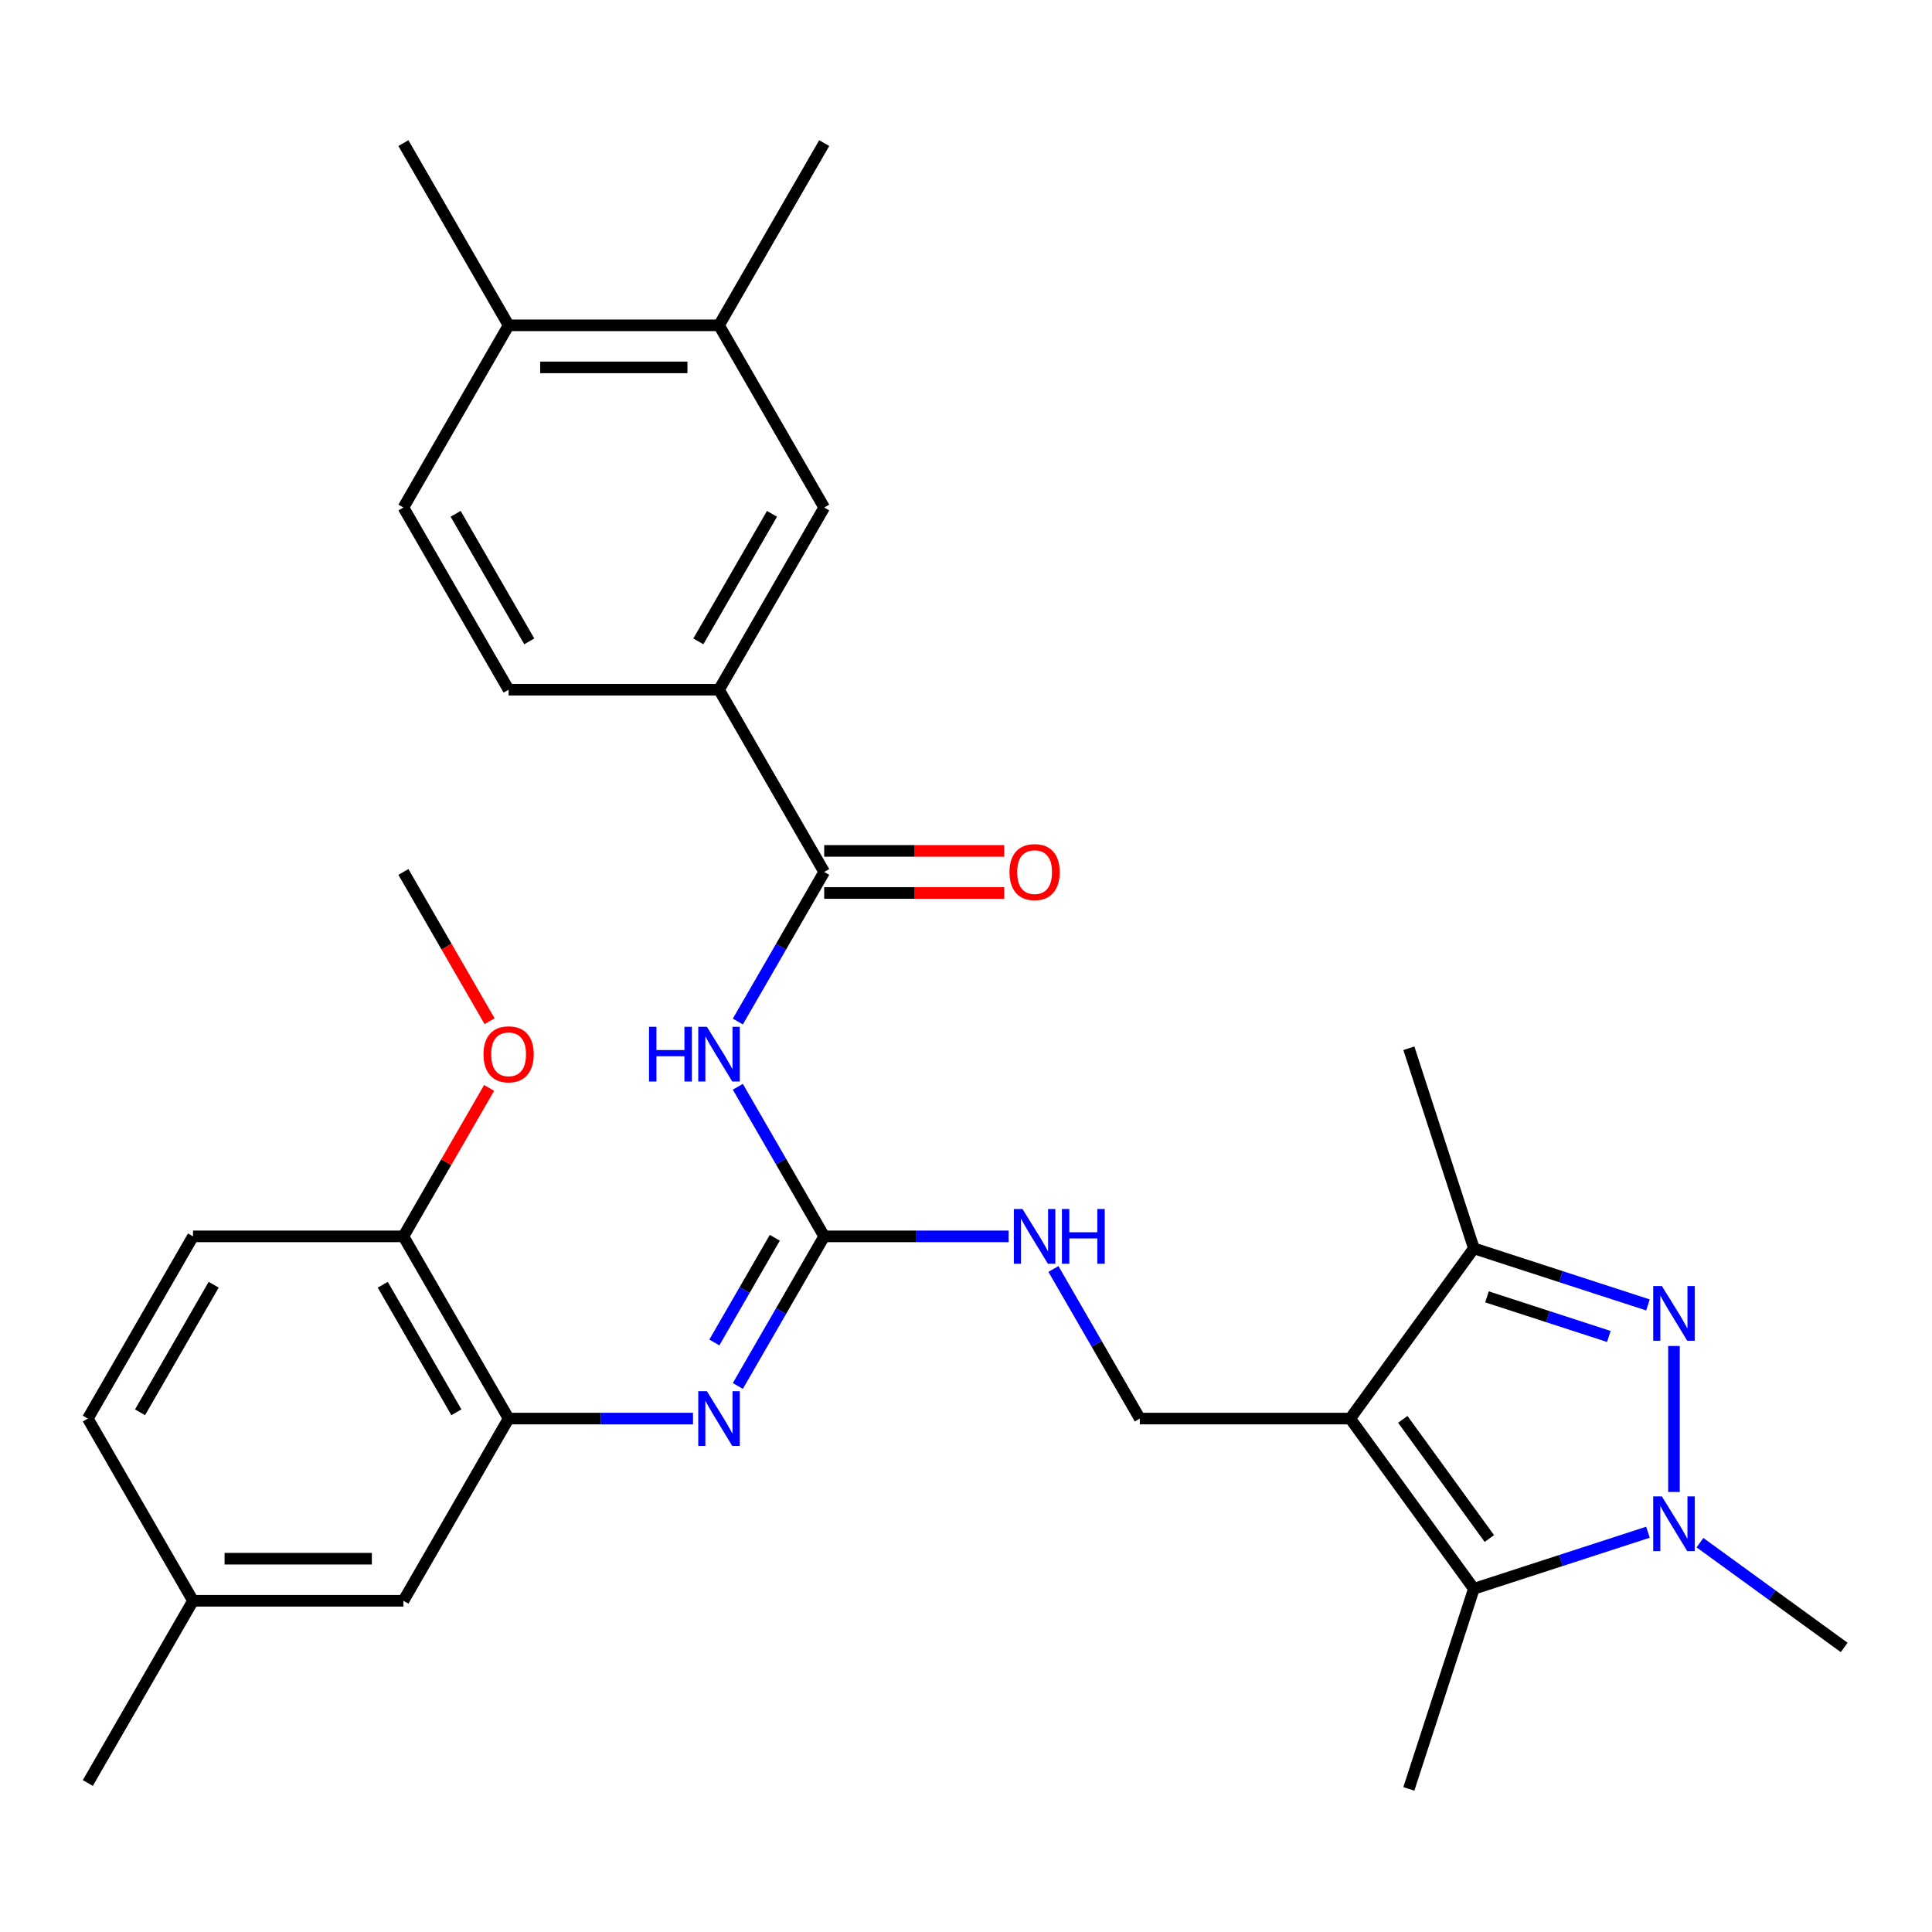 <?xml version='1.0' encoding='iso-8859-1'?>
<svg version='1.1' baseProfile='full'
              xmlns='http://www.w3.org/2000/svg'
                      xmlns:rdkit='http://www.rdkit.org/xml'
                      xmlns:xlink='http://www.w3.org/1999/xlink'
                  xml:space='preserve'
width='1000px' height='1000px' viewBox='0 0 1000 1000'>
<!-- END OF HEADER -->
<rect style='opacity:1.0;fill:#FFFFFF;stroke:none' width='1000' height='1000' x='0' y='0'> </rect>
<path class='bond-2' d='M 698.861,734.252 L 762.872,822.355' style='fill:none;fill-rule:evenodd;stroke:#000000;stroke-width:6px;stroke-linecap:butt;stroke-linejoin:miter;stroke-opacity:1' />
<path class='bond-2' d='M 726.083,734.665 L 770.891,796.337' style='fill:none;fill-rule:evenodd;stroke:#000000;stroke-width:6px;stroke-linecap:butt;stroke-linejoin:miter;stroke-opacity:1' />
<path class='bond-3' d='M 698.861,734.252 L 762.872,646.149' style='fill:none;fill-rule:evenodd;stroke:#000000;stroke-width:6px;stroke-linecap:butt;stroke-linejoin:miter;stroke-opacity:1' />
<path class='bond-9' d='M 698.861,734.252 L 589.96,734.252' style='fill:none;fill-rule:evenodd;stroke:#000000;stroke-width:6px;stroke-linecap:butt;stroke-linejoin:miter;stroke-opacity:1' />
<path class='bond-0' d='M 852.98,675.427 L 807.926,660.788' style='fill:none;fill-rule:evenodd;stroke:#0000FF;stroke-width:6px;stroke-linecap:butt;stroke-linejoin:miter;stroke-opacity:1' />
<path class='bond-0' d='M 807.926,660.788 L 762.872,646.149' style='fill:none;fill-rule:evenodd;stroke:#000000;stroke-width:6px;stroke-linecap:butt;stroke-linejoin:miter;stroke-opacity:1' />
<path class='bond-0' d='M 832.733,691.75 L 801.195,681.502' style='fill:none;fill-rule:evenodd;stroke:#0000FF;stroke-width:6px;stroke-linecap:butt;stroke-linejoin:miter;stroke-opacity:1' />
<path class='bond-0' d='M 801.195,681.502 L 769.657,671.255' style='fill:none;fill-rule:evenodd;stroke:#000000;stroke-width:6px;stroke-linecap:butt;stroke-linejoin:miter;stroke-opacity:1' />
<path class='bond-31' d='M 866.443,696.684 L 866.443,772.242' style='fill:none;fill-rule:evenodd;stroke:#0000FF;stroke-width:6px;stroke-linecap:butt;stroke-linejoin:miter;stroke-opacity:1' />
<path class='bond-1' d='M 852.98,793.077 L 807.926,807.716' style='fill:none;fill-rule:evenodd;stroke:#0000FF;stroke-width:6px;stroke-linecap:butt;stroke-linejoin:miter;stroke-opacity:1' />
<path class='bond-1' d='M 807.926,807.716 L 762.872,822.355' style='fill:none;fill-rule:evenodd;stroke:#000000;stroke-width:6px;stroke-linecap:butt;stroke-linejoin:miter;stroke-opacity:1' />
<path class='bond-22' d='M 879.905,798.484 L 917.225,825.598' style='fill:none;fill-rule:evenodd;stroke:#0000FF;stroke-width:6px;stroke-linecap:butt;stroke-linejoin:miter;stroke-opacity:1' />
<path class='bond-22' d='M 917.225,825.598 L 954.545,852.713' style='fill:none;fill-rule:evenodd;stroke:#000000;stroke-width:6px;stroke-linecap:butt;stroke-linejoin:miter;stroke-opacity:1' />
<path class='bond-23' d='M 762.872,822.355 L 729.219,925.926' style='fill:none;fill-rule:evenodd;stroke:#000000;stroke-width:6px;stroke-linecap:butt;stroke-linejoin:miter;stroke-opacity:1' />
<path class='bond-26' d='M 762.872,646.149 L 729.219,542.578' style='fill:none;fill-rule:evenodd;stroke:#000000;stroke-width:6px;stroke-linecap:butt;stroke-linejoin:miter;stroke-opacity:1' />
<path class='bond-4' d='M 381.905,562.512 L 404.257,601.227' style='fill:none;fill-rule:evenodd;stroke:#0000FF;stroke-width:6px;stroke-linecap:butt;stroke-linejoin:miter;stroke-opacity:1' />
<path class='bond-4' d='M 404.257,601.227 L 426.608,639.941' style='fill:none;fill-rule:evenodd;stroke:#000000;stroke-width:6px;stroke-linecap:butt;stroke-linejoin:miter;stroke-opacity:1' />
<path class='bond-6' d='M 381.905,528.747 L 404.257,490.033' style='fill:none;fill-rule:evenodd;stroke:#0000FF;stroke-width:6px;stroke-linecap:butt;stroke-linejoin:miter;stroke-opacity:1' />
<path class='bond-6' d='M 404.257,490.033 L 426.608,451.319' style='fill:none;fill-rule:evenodd;stroke:#000000;stroke-width:6px;stroke-linecap:butt;stroke-linejoin:miter;stroke-opacity:1' />
<path class='bond-5' d='M 426.608,639.941 L 474.328,639.941' style='fill:none;fill-rule:evenodd;stroke:#000000;stroke-width:6px;stroke-linecap:butt;stroke-linejoin:miter;stroke-opacity:1' />
<path class='bond-5' d='M 474.328,639.941 L 522.047,639.941' style='fill:none;fill-rule:evenodd;stroke:#0000FF;stroke-width:6px;stroke-linecap:butt;stroke-linejoin:miter;stroke-opacity:1' />
<path class='bond-7' d='M 426.608,639.941 L 404.257,678.655' style='fill:none;fill-rule:evenodd;stroke:#000000;stroke-width:6px;stroke-linecap:butt;stroke-linejoin:miter;stroke-opacity:1' />
<path class='bond-7' d='M 404.257,678.655 L 381.905,717.369' style='fill:none;fill-rule:evenodd;stroke:#0000FF;stroke-width:6px;stroke-linecap:butt;stroke-linejoin:miter;stroke-opacity:1' />
<path class='bond-7' d='M 401.041,640.665 L 385.394,667.765' style='fill:none;fill-rule:evenodd;stroke:#000000;stroke-width:6px;stroke-linecap:butt;stroke-linejoin:miter;stroke-opacity:1' />
<path class='bond-7' d='M 385.394,667.765 L 369.748,694.865' style='fill:none;fill-rule:evenodd;stroke:#0000FF;stroke-width:6px;stroke-linecap:butt;stroke-linejoin:miter;stroke-opacity:1' />
<path class='bond-10' d='M 426.608,451.319 L 372.158,357.007' style='fill:none;fill-rule:evenodd;stroke:#000000;stroke-width:6px;stroke-linecap:butt;stroke-linejoin:miter;stroke-opacity:1' />
<path class='bond-15' d='M 426.608,462.209 L 473.198,462.209' style='fill:none;fill-rule:evenodd;stroke:#000000;stroke-width:6px;stroke-linecap:butt;stroke-linejoin:miter;stroke-opacity:1' />
<path class='bond-15' d='M 473.198,462.209 L 519.787,462.209' style='fill:none;fill-rule:evenodd;stroke:#FF0000;stroke-width:6px;stroke-linecap:butt;stroke-linejoin:miter;stroke-opacity:1' />
<path class='bond-15' d='M 426.608,440.428 L 473.198,440.428' style='fill:none;fill-rule:evenodd;stroke:#000000;stroke-width:6px;stroke-linecap:butt;stroke-linejoin:miter;stroke-opacity:1' />
<path class='bond-15' d='M 473.198,440.428 L 519.787,440.428' style='fill:none;fill-rule:evenodd;stroke:#FF0000;stroke-width:6px;stroke-linecap:butt;stroke-linejoin:miter;stroke-opacity:1' />
<path class='bond-8' d='M 358.695,734.252 L 310.976,734.252' style='fill:none;fill-rule:evenodd;stroke:#0000FF;stroke-width:6px;stroke-linecap:butt;stroke-linejoin:miter;stroke-opacity:1' />
<path class='bond-8' d='M 310.976,734.252 L 263.257,734.252' style='fill:none;fill-rule:evenodd;stroke:#000000;stroke-width:6px;stroke-linecap:butt;stroke-linejoin:miter;stroke-opacity:1' />
<path class='bond-14' d='M 263.257,734.252 L 208.806,639.941' style='fill:none;fill-rule:evenodd;stroke:#000000;stroke-width:6px;stroke-linecap:butt;stroke-linejoin:miter;stroke-opacity:1' />
<path class='bond-14' d='M 236.227,730.995 L 198.112,664.978' style='fill:none;fill-rule:evenodd;stroke:#000000;stroke-width:6px;stroke-linecap:butt;stroke-linejoin:miter;stroke-opacity:1' />
<path class='bond-16' d='M 263.257,734.252 L 208.806,828.563' style='fill:none;fill-rule:evenodd;stroke:#000000;stroke-width:6px;stroke-linecap:butt;stroke-linejoin:miter;stroke-opacity:1' />
<path class='bond-11' d='M 589.96,734.252 L 567.608,695.538' style='fill:none;fill-rule:evenodd;stroke:#000000;stroke-width:6px;stroke-linecap:butt;stroke-linejoin:miter;stroke-opacity:1' />
<path class='bond-11' d='M 567.608,695.538 L 545.257,656.823' style='fill:none;fill-rule:evenodd;stroke:#0000FF;stroke-width:6px;stroke-linecap:butt;stroke-linejoin:miter;stroke-opacity:1' />
<path class='bond-12' d='M 372.158,357.007 L 426.608,262.696' style='fill:none;fill-rule:evenodd;stroke:#000000;stroke-width:6px;stroke-linecap:butt;stroke-linejoin:miter;stroke-opacity:1' />
<path class='bond-12' d='M 361.463,331.971 L 399.579,265.953' style='fill:none;fill-rule:evenodd;stroke:#000000;stroke-width:6px;stroke-linecap:butt;stroke-linejoin:miter;stroke-opacity:1' />
<path class='bond-18' d='M 372.158,357.007 L 263.257,357.007' style='fill:none;fill-rule:evenodd;stroke:#000000;stroke-width:6px;stroke-linecap:butt;stroke-linejoin:miter;stroke-opacity:1' />
<path class='bond-13' d='M 426.608,262.696 L 372.158,168.385' style='fill:none;fill-rule:evenodd;stroke:#000000;stroke-width:6px;stroke-linecap:butt;stroke-linejoin:miter;stroke-opacity:1' />
<path class='bond-27' d='M 372.158,168.385 L 426.608,74.074' style='fill:none;fill-rule:evenodd;stroke:#000000;stroke-width:6px;stroke-linecap:butt;stroke-linejoin:miter;stroke-opacity:1' />
<path class='bond-33' d='M 372.158,168.385 L 263.257,168.385' style='fill:none;fill-rule:evenodd;stroke:#000000;stroke-width:6px;stroke-linecap:butt;stroke-linejoin:miter;stroke-opacity:1' />
<path class='bond-33' d='M 355.823,190.165 L 279.592,190.165' style='fill:none;fill-rule:evenodd;stroke:#000000;stroke-width:6px;stroke-linecap:butt;stroke-linejoin:miter;stroke-opacity:1' />
<path class='bond-20' d='M 208.806,639.941 L 99.905,639.941' style='fill:none;fill-rule:evenodd;stroke:#000000;stroke-width:6px;stroke-linecap:butt;stroke-linejoin:miter;stroke-opacity:1' />
<path class='bond-25' d='M 208.806,639.941 L 230.985,601.527' style='fill:none;fill-rule:evenodd;stroke:#000000;stroke-width:6px;stroke-linecap:butt;stroke-linejoin:miter;stroke-opacity:1' />
<path class='bond-25' d='M 230.985,601.527 L 253.163,563.112' style='fill:none;fill-rule:evenodd;stroke:#FF0000;stroke-width:6px;stroke-linecap:butt;stroke-linejoin:miter;stroke-opacity:1' />
<path class='bond-21' d='M 208.806,828.563 L 99.905,828.563' style='fill:none;fill-rule:evenodd;stroke:#000000;stroke-width:6px;stroke-linecap:butt;stroke-linejoin:miter;stroke-opacity:1' />
<path class='bond-21' d='M 192.471,806.783 L 116.24,806.783' style='fill:none;fill-rule:evenodd;stroke:#000000;stroke-width:6px;stroke-linecap:butt;stroke-linejoin:miter;stroke-opacity:1' />
<path class='bond-17' d='M 263.257,168.385 L 208.806,262.696' style='fill:none;fill-rule:evenodd;stroke:#000000;stroke-width:6px;stroke-linecap:butt;stroke-linejoin:miter;stroke-opacity:1' />
<path class='bond-28' d='M 263.257,168.385 L 208.806,74.074' style='fill:none;fill-rule:evenodd;stroke:#000000;stroke-width:6px;stroke-linecap:butt;stroke-linejoin:miter;stroke-opacity:1' />
<path class='bond-19' d='M 263.257,357.007 L 208.806,262.696' style='fill:none;fill-rule:evenodd;stroke:#000000;stroke-width:6px;stroke-linecap:butt;stroke-linejoin:miter;stroke-opacity:1' />
<path class='bond-19' d='M 273.951,331.971 L 235.836,265.953' style='fill:none;fill-rule:evenodd;stroke:#000000;stroke-width:6px;stroke-linecap:butt;stroke-linejoin:miter;stroke-opacity:1' />
<path class='bond-32' d='M 99.905,639.941 L 45.455,734.252' style='fill:none;fill-rule:evenodd;stroke:#000000;stroke-width:6px;stroke-linecap:butt;stroke-linejoin:miter;stroke-opacity:1' />
<path class='bond-32' d='M 110.6,664.978 L 72.484,730.995' style='fill:none;fill-rule:evenodd;stroke:#000000;stroke-width:6px;stroke-linecap:butt;stroke-linejoin:miter;stroke-opacity:1' />
<path class='bond-24' d='M 99.905,828.563 L 45.455,734.252' style='fill:none;fill-rule:evenodd;stroke:#000000;stroke-width:6px;stroke-linecap:butt;stroke-linejoin:miter;stroke-opacity:1' />
<path class='bond-29' d='M 99.905,828.563 L 45.455,922.874' style='fill:none;fill-rule:evenodd;stroke:#000000;stroke-width:6px;stroke-linecap:butt;stroke-linejoin:miter;stroke-opacity:1' />
<path class='bond-30' d='M 253.417,528.587 L 231.112,489.953' style='fill:none;fill-rule:evenodd;stroke:#FF0000;stroke-width:6px;stroke-linecap:butt;stroke-linejoin:miter;stroke-opacity:1' />
<path class='bond-30' d='M 231.112,489.953 L 208.806,451.319' style='fill:none;fill-rule:evenodd;stroke:#000000;stroke-width:6px;stroke-linecap:butt;stroke-linejoin:miter;stroke-opacity:1' />
<path  class='atom-1' d='M 860.183 665.641
L 869.463 680.641
Q 870.383 682.121, 871.863 684.801
Q 873.343 687.481, 873.423 687.641
L 873.423 665.641
L 877.183 665.641
L 877.183 693.961
L 873.303 693.961
L 863.343 677.561
Q 862.183 675.641, 860.943 673.441
Q 859.743 671.241, 859.383 670.561
L 859.383 693.961
L 855.703 693.961
L 855.703 665.641
L 860.183 665.641
' fill='#0000FF'/>
<path  class='atom-2' d='M 860.183 774.542
L 869.463 789.542
Q 870.383 791.022, 871.863 793.702
Q 873.343 796.382, 873.423 796.542
L 873.423 774.542
L 877.183 774.542
L 877.183 802.862
L 873.303 802.862
L 863.343 786.462
Q 862.183 784.542, 860.943 782.342
Q 859.743 780.142, 859.383 779.462
L 859.383 802.862
L 855.703 802.862
L 855.703 774.542
L 860.183 774.542
' fill='#0000FF'/>
<path  class='atom-5' d='M 335.938 531.47
L 339.778 531.47
L 339.778 543.51
L 354.258 543.51
L 354.258 531.47
L 358.098 531.47
L 358.098 559.79
L 354.258 559.79
L 354.258 546.71
L 339.778 546.71
L 339.778 559.79
L 335.938 559.79
L 335.938 531.47
' fill='#0000FF'/>
<path  class='atom-5' d='M 365.898 531.47
L 375.178 546.47
Q 376.098 547.95, 377.578 550.63
Q 379.058 553.31, 379.138 553.47
L 379.138 531.47
L 382.898 531.47
L 382.898 559.79
L 379.018 559.79
L 369.058 543.39
Q 367.898 541.47, 366.658 539.27
Q 365.458 537.07, 365.098 536.39
L 365.098 559.79
L 361.418 559.79
L 361.418 531.47
L 365.898 531.47
' fill='#0000FF'/>
<path  class='atom-8' d='M 365.898 720.092
L 375.178 735.092
Q 376.098 736.572, 377.578 739.252
Q 379.058 741.932, 379.138 742.092
L 379.138 720.092
L 382.898 720.092
L 382.898 748.412
L 379.018 748.412
L 369.058 732.012
Q 367.898 730.092, 366.658 727.892
Q 365.458 725.692, 365.098 725.012
L 365.098 748.412
L 361.418 748.412
L 361.418 720.092
L 365.898 720.092
' fill='#0000FF'/>
<path  class='atom-12' d='M 529.249 625.781
L 538.529 640.781
Q 539.449 642.261, 540.929 644.941
Q 542.409 647.621, 542.489 647.781
L 542.489 625.781
L 546.249 625.781
L 546.249 654.101
L 542.369 654.101
L 532.409 637.701
Q 531.249 635.781, 530.009 633.581
Q 528.809 631.381, 528.449 630.701
L 528.449 654.101
L 524.769 654.101
L 524.769 625.781
L 529.249 625.781
' fill='#0000FF'/>
<path  class='atom-12' d='M 549.649 625.781
L 553.489 625.781
L 553.489 637.821
L 567.969 637.821
L 567.969 625.781
L 571.809 625.781
L 571.809 654.101
L 567.969 654.101
L 567.969 641.021
L 553.489 641.021
L 553.489 654.101
L 549.649 654.101
L 549.649 625.781
' fill='#0000FF'/>
<path  class='atom-16' d='M 522.509 451.399
Q 522.509 444.599, 525.869 440.799
Q 529.229 436.999, 535.509 436.999
Q 541.789 436.999, 545.149 440.799
Q 548.509 444.599, 548.509 451.399
Q 548.509 458.279, 545.109 462.199
Q 541.709 466.079, 535.509 466.079
Q 529.269 466.079, 525.869 462.199
Q 522.509 458.319, 522.509 451.399
M 535.509 462.879
Q 539.829 462.879, 542.149 459.999
Q 544.509 457.079, 544.509 451.399
Q 544.509 445.839, 542.149 443.039
Q 539.829 440.199, 535.509 440.199
Q 531.189 440.199, 528.829 442.999
Q 526.509 445.799, 526.509 451.399
Q 526.509 457.119, 528.829 459.999
Q 531.189 462.879, 535.509 462.879
' fill='#FF0000'/>
<path  class='atom-26' d='M 250.257 545.71
Q 250.257 538.91, 253.617 535.11
Q 256.977 531.31, 263.257 531.31
Q 269.537 531.31, 272.897 535.11
Q 276.257 538.91, 276.257 545.71
Q 276.257 552.59, 272.857 556.51
Q 269.457 560.39, 263.257 560.39
Q 257.017 560.39, 253.617 556.51
Q 250.257 552.63, 250.257 545.71
M 263.257 557.19
Q 267.577 557.19, 269.897 554.31
Q 272.257 551.39, 272.257 545.71
Q 272.257 540.15, 269.897 537.35
Q 267.577 534.51, 263.257 534.51
Q 258.937 534.51, 256.577 537.31
Q 254.257 540.11, 254.257 545.71
Q 254.257 551.43, 256.577 554.31
Q 258.937 557.19, 263.257 557.19
' fill='#FF0000'/>
</svg>
